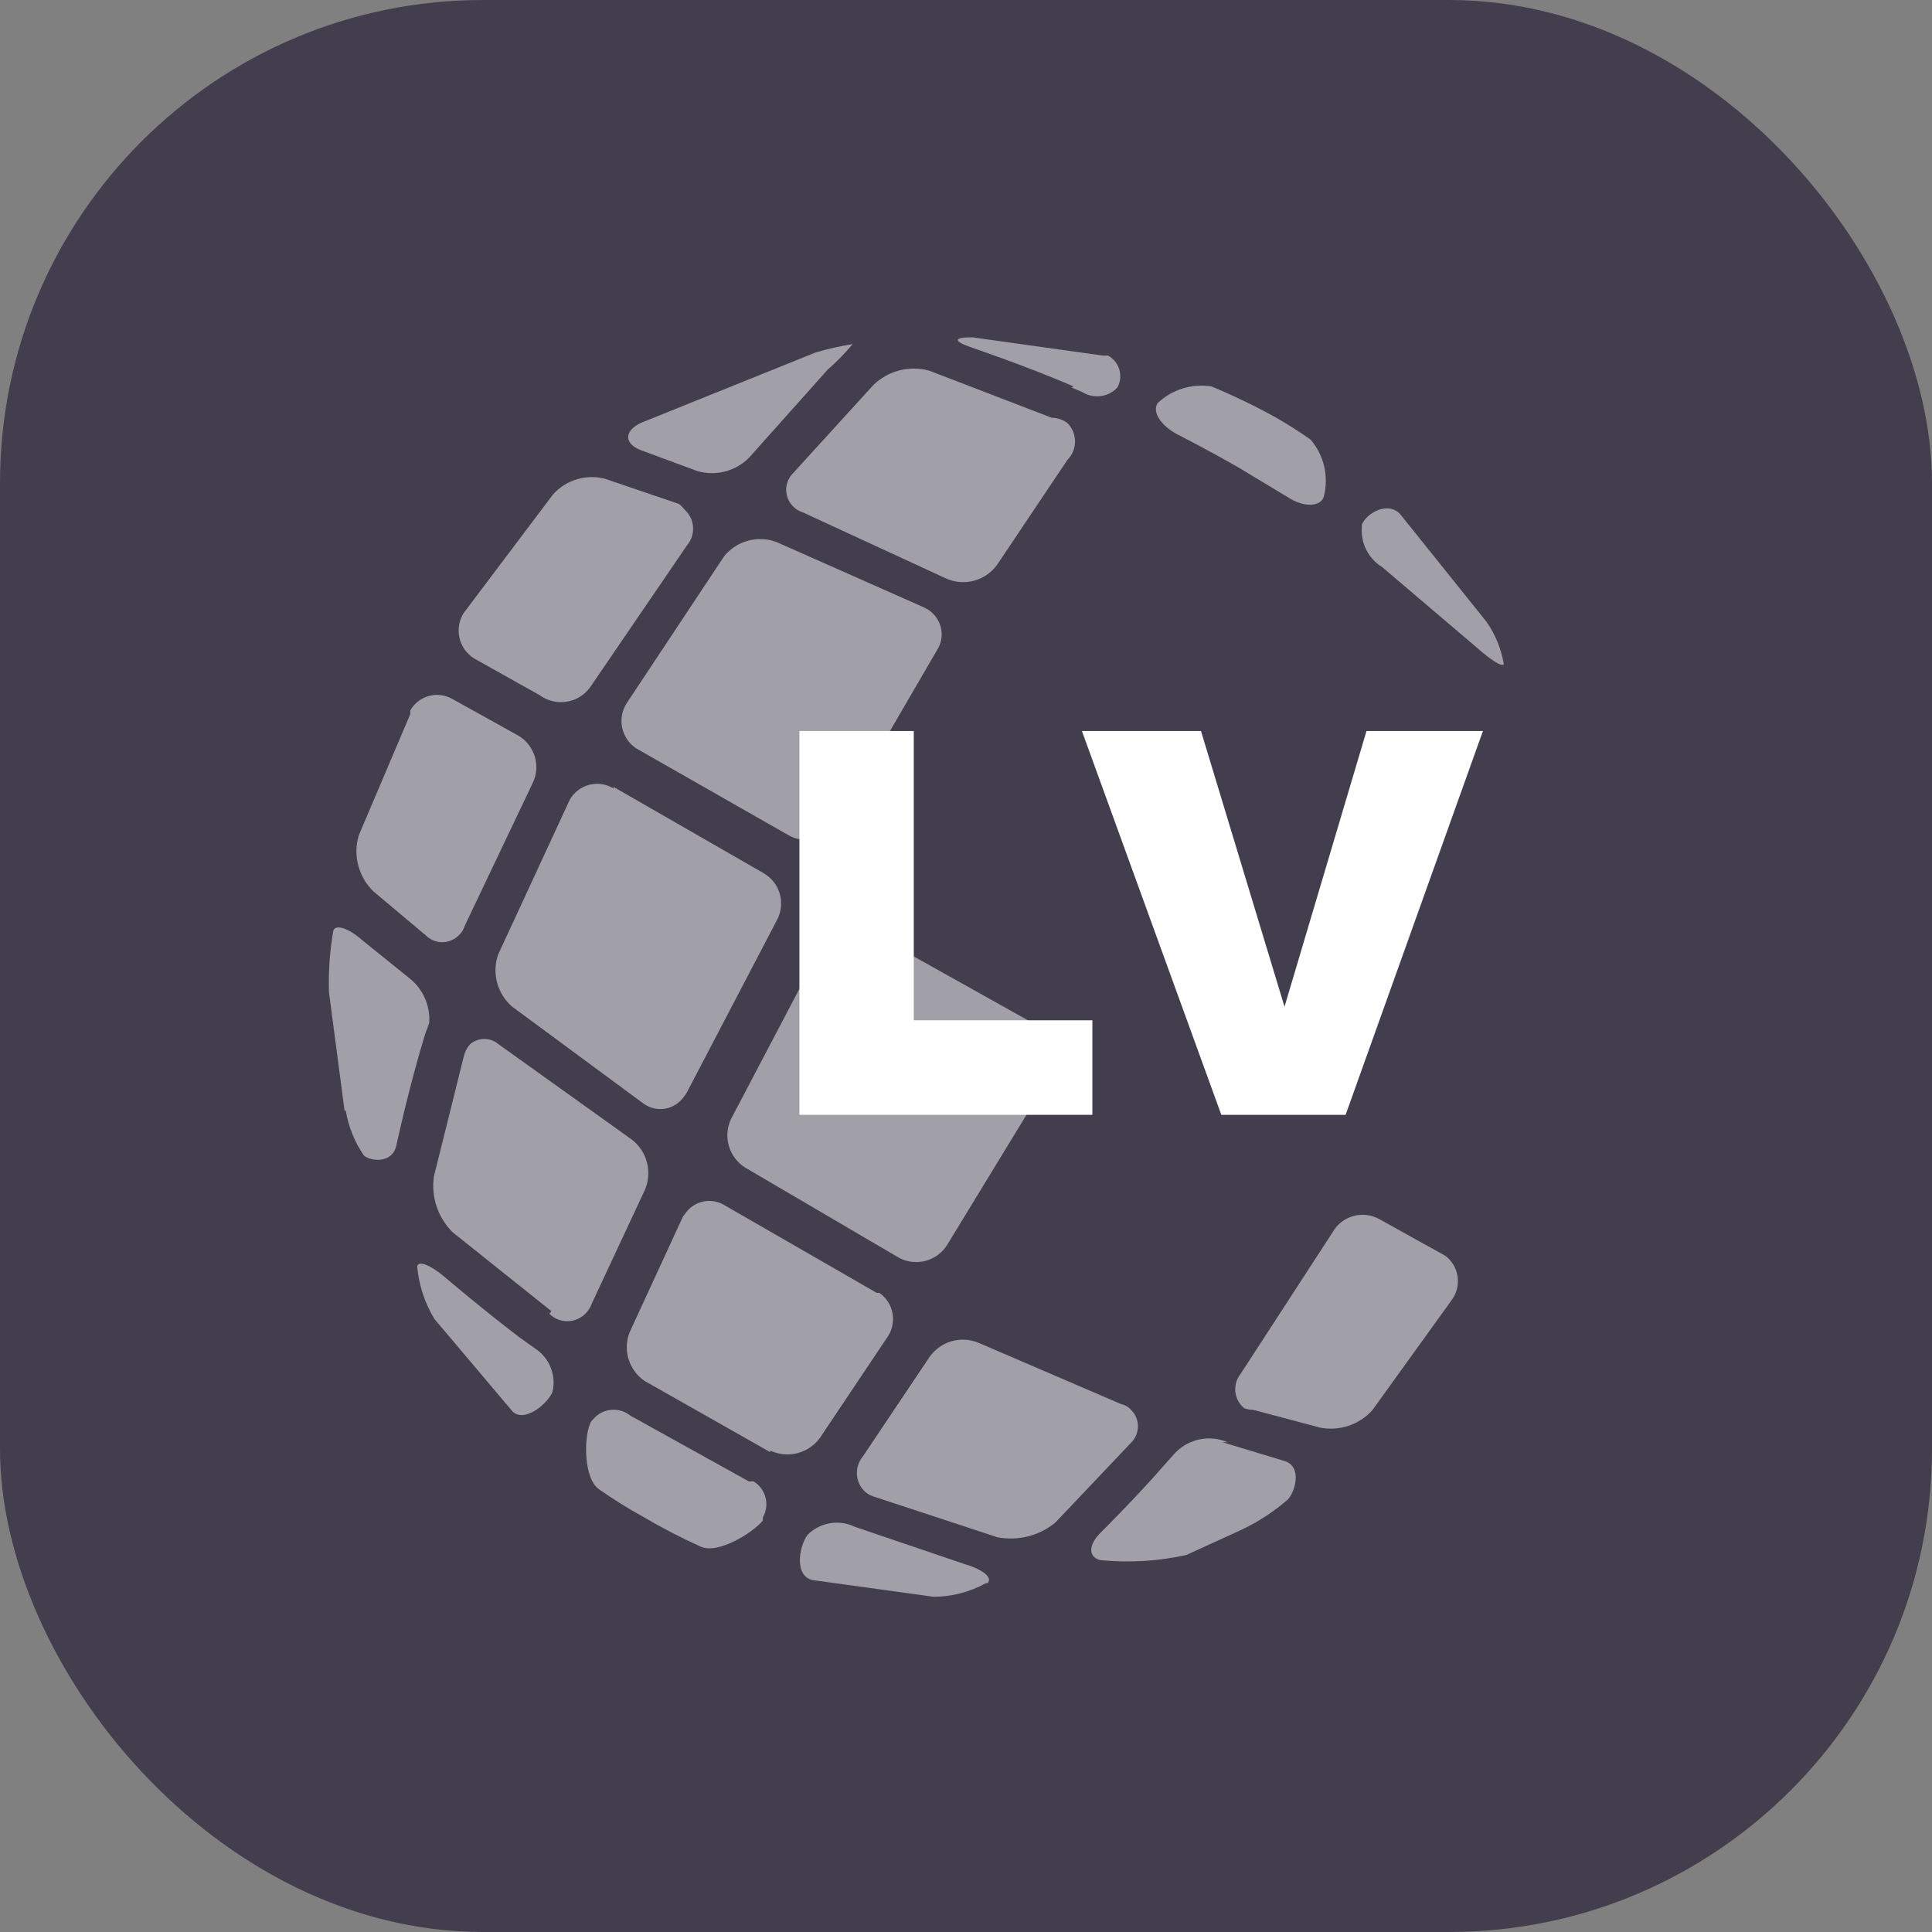 <?xml version="1.0" encoding="UTF-8"?>
<svg width="64px" height="64px" viewBox="0 0 64 64" version="1.1" xmlns="http://www.w3.org/2000/svg" xmlns:xlink="http://www.w3.org/1999/xlink">
    <rect x="0" y="0" width="64" height="64" fill="#808080" stroke="none"/>
    <!-- Generator: Sketch 50 (54983) - http://www.bohemiancoding.com/sketch -->
    <title>icon_lv_platform</title>
    <desc>Created with Sketch.</desc>
    <defs></defs>
    <g id="eos_platform" stroke="none" stroke-width="1" fill="none" fill-rule="evenodd">
        <g id="eos_web_platform_1920" transform="translate(-370, -741)">
            <g id="panel_02" transform="translate(370, 617)">
                <g id="landviewer" transform="translate(0, 124)">
                    <g id="icon_lv_platform">
                        <rect id="icon_lv_platform_bg" fill="#433E4E" x="0" y="0" width="64" height="64" rx="16"></rect>
                        <g id="icon_landviewer" transform="translate(10, 11)" fill="#FFFFFF" fill-rule="nonzero">
                            <path d="M18.575,37.259 C18.286,37.615 18.332,38.136 18.679,38.436 C18.771,38.508 18.877,38.561 18.99,38.591 L23.038,39.923 C23.718,40.055 24.421,39.877 24.958,39.439 L27.483,36.775 C27.767,36.48 27.767,36.015 27.483,35.72 C27.393,35.615 27.272,35.543 27.137,35.512 L22.432,33.489 C21.843,33.234 21.156,33.429 20.789,33.956 L18.575,37.259 Z" id="icon_landviewer_shape_15" opacity="0.5"></path>
                            <path d="M8.301,35.115 C8.435,34.554 8.199,33.971 7.712,33.662 L7.228,33.316 C6.017,32.399 4.737,31.309 4.737,31.309 C4.253,30.894 3.838,30.738 3.821,30.963 C3.877,31.576 4.072,32.167 4.391,32.693 L6.934,35.703 C7.297,36.187 8.11,35.547 8.301,35.115 Z M10.757,12.299 C10.441,12.798 10.579,13.457 11.068,13.787 L16.136,16.676 C16.687,16.981 17.382,16.798 17.71,16.261 L21.031,10.552 C21.175,10.337 21.227,10.074 21.175,9.82 C21.123,9.567 20.971,9.345 20.755,9.203 L20.599,9.117 L15.721,6.955 C15.104,6.724 14.409,6.912 13.991,7.422 L10.757,12.299 Z" id="icon_landviewer_shape_14" opacity="0.5"></path>
                            <path d="M15.514,37.052 C16.09,37.325 16.779,37.151 17.157,36.637 L19.405,33.281 C19.725,32.802 19.602,32.156 19.129,31.828 L19.042,31.828 L14.026,28.939 C13.809,28.797 13.543,28.749 13.29,28.804 C13.036,28.859 12.815,29.014 12.677,29.234 C12.638,29.273 12.609,29.32 12.59,29.372 L10.861,33.125 C10.622,33.718 10.831,34.396 11.362,34.751 L15.514,37.104 L15.514,37.052 Z" id="icon_landviewer_shape_13" opacity="0.5"></path>
                            <path d="M19.786,30.669 C20.348,30.964 21.042,30.776 21.377,30.237 L24.837,24.563 C24.992,24.303 25.036,23.99 24.958,23.697 C24.88,23.404 24.686,23.155 24.422,23.006 L18.765,19.841 C18.51,19.694 18.205,19.657 17.921,19.738 C17.638,19.82 17.399,20.013 17.261,20.274 L14.216,26.068 C13.943,26.645 14.143,27.336 14.683,27.677 L19.786,30.669 Z" id="icon_landviewer_shape_12" opacity="0.5"></path>
                            <path d="M7.643,14.946 C7.921,14.38 7.718,13.695 7.176,13.372 L4.997,12.161 C4.763,12.023 4.484,11.983 4.221,12.051 C3.958,12.12 3.733,12.29 3.596,12.524 C3.586,12.564 3.586,12.606 3.596,12.645 L1.883,16.676 C1.689,17.335 1.875,18.047 2.368,18.526 L4.097,19.979 C4.244,20.127 4.443,20.211 4.651,20.211 C4.859,20.211 5.058,20.127 5.204,19.979 C5.293,19.894 5.359,19.786 5.395,19.668 L7.643,14.946 Z" id="icon_landviewer_shape_11" opacity="0.5"></path>
                            <path d="M16.275,4.671 C16.127,4.818 16.043,5.017 16.043,5.225 C16.043,5.433 16.127,5.632 16.275,5.778 C16.361,5.867 16.468,5.933 16.586,5.969 L21.308,8.148 C21.917,8.441 22.648,8.25 23.038,7.698 L25.356,4.239 C25.519,4.077 25.612,3.855 25.612,3.625 C25.612,3.394 25.519,3.173 25.356,3.011 C25.205,2.9 25.024,2.839 24.837,2.838 L20.789,1.281 C20.133,1.097 19.429,1.275 18.938,1.748 L16.275,4.671 Z M1.451,25.774 C1.538,26.314 1.745,26.829 2.056,27.279 C2.281,27.469 2.99,27.556 3.129,26.95 C3.129,26.95 3.544,25.013 4.08,23.266 L4.218,22.885 C4.257,22.329 4.025,21.788 3.596,21.432 L1.987,20.135 C1.52,19.72 1.07,19.599 1.036,19.858 C0.924,20.521 0.877,21.193 0.897,21.865 L1.416,25.809 L1.451,25.774 Z M10.324,15.119 C10.083,14.97 9.791,14.926 9.516,14.998 C9.242,15.07 9.009,15.251 8.871,15.499 L6.502,20.619 C6.287,21.237 6.472,21.923 6.969,22.349 L11.328,25.566 C11.536,25.713 11.794,25.769 12.044,25.724 C12.294,25.678 12.516,25.534 12.659,25.324 C12.7,25.277 12.735,25.224 12.763,25.169 L15.738,19.478 C16.036,18.923 15.837,18.232 15.289,17.921 L10.324,15.067 L10.324,15.119 Z" id="icon_landviewer_shape_10" opacity="0.5"></path>
                            <path d="M8.197,32.52 C8.527,32.848 9.06,32.848 9.39,32.52 C9.491,32.417 9.568,32.293 9.615,32.157 L11.345,28.455 C11.63,27.845 11.441,27.119 10.895,26.725 L6.519,23.595 C6.246,23.358 5.841,23.358 5.568,23.595 C5.465,23.714 5.394,23.856 5.36,24.01 L4.374,27.971 C4.275,28.652 4.507,29.339 4.997,29.822 L8.266,32.434 L8.197,32.52 Z" id="icon_landviewer_shape_09" opacity="0.5"></path>
                            <path d="M5.36,9.307 C5.206,9.552 5.156,9.849 5.22,10.131 C5.285,10.414 5.46,10.659 5.706,10.812 L7.868,12.023 C8.136,12.223 8.476,12.302 8.805,12.239 C9.134,12.177 9.422,11.979 9.598,11.694 L12.763,7.058 C13.057,6.707 13.018,6.187 12.677,5.882 C12.622,5.81 12.558,5.746 12.486,5.692 L10.048,4.862 C9.419,4.696 8.751,4.896 8.318,5.381 L5.36,9.307 Z M25.494,1.835 L25.857,1.99 C26.231,2.223 26.717,2.158 27.016,1.835 C27.221,1.457 27.082,0.985 26.705,0.779 L26.532,0.779 L22.208,0.174 C21.585,0.174 21.55,0.295 22.208,0.52 C22.208,0.52 24.041,1.143 25.563,1.8 L25.494,1.835 Z M35.111,6.488 C35.079,7.012 35.338,7.511 35.786,7.785 L38.917,10.449 C39.384,10.864 39.764,11.106 39.816,11.002 C39.732,10.499 39.537,10.02 39.245,9.601 L36.374,6.021 C35.942,5.588 35.25,6.021 35.111,6.384 L35.111,6.488 Z" id="icon_landviewer_shape_08" opacity="0.5"></path>
                            <path d="M11.224,3.011 C10.653,3.288 10.688,3.703 11.224,3.91 L13.092,4.602 C13.707,4.785 14.373,4.612 14.822,4.152 L17.416,1.246 C17.714,0.986 17.992,0.702 18.246,0.399 C17.832,0.465 17.421,0.557 17.018,0.676 L11.224,3.011 Z" id="icon_landviewer_shape_07" opacity="0.5"></path>
                            <path d="M28.348,2.354 C28.158,2.648 28.452,3.097 29.005,3.391 C29.005,3.391 30.026,3.91 31.046,4.498 L32.655,5.467 C33.174,5.813 33.728,5.796 33.849,5.467 C34.027,4.8 33.865,4.088 33.416,3.564 C33.416,3.564 33.018,3.27 32.309,2.855 C31.604,2.462 30.876,2.11 30.13,1.8 C29.482,1.698 28.824,1.902 28.348,2.354 Z" id="icon_landviewer_shape_06" opacity="0.5"></path>
                            <path d="M15.271,39.266 C15.509,38.85 15.371,38.32 14.96,38.072 L14.804,38.072 L10.878,35.893 C10.504,35.593 9.958,35.646 9.65,36.014 C9.6,36.054 9.564,36.108 9.546,36.17 C9.338,36.637 9.338,37.986 9.84,38.332 C10.313,38.664 10.804,38.97 11.31,39.249 C11.926,39.611 12.561,39.941 13.213,40.235 C13.801,40.494 14.943,39.768 15.271,39.37 L15.271,39.266 Z M22.709,41.445 C22.899,41.272 22.571,40.996 21.983,40.823 L18.316,39.577 C17.786,39.321 17.152,39.433 16.742,39.854 C16.465,40.252 16.309,41.203 16.915,41.342 L20.928,41.895 C21.533,41.894 22.128,41.739 22.657,41.445 L22.709,41.445 Z" id="icon_landviewer_shape_05" opacity="0.5"></path>
                            <path d="M30.666,36.775 C30.073,36.521 29.386,36.659 28.936,37.121 L28.642,37.45 C27.604,38.643 26.48,39.75 26.48,39.75 C26.013,40.2 26.065,40.615 26.48,40.684 C27.423,40.774 28.374,40.716 29.299,40.511 L31.15,39.664 C31.694,39.405 32.201,39.073 32.655,38.678 C32.915,38.418 33.139,37.571 32.551,37.398 L30.493,36.775 L30.666,36.775 Z" id="icon_landviewer_shape_04" opacity="0.5"></path>
                            <path d="M33.728,36.291 C34.364,36.417 35.021,36.2 35.457,35.72 L38.086,32.07 C38.432,31.606 38.34,30.95 37.879,30.6 L35.699,29.389 C35.436,29.24 35.123,29.202 34.831,29.283 C34.539,29.364 34.292,29.558 34.143,29.822 L31.098,34.509 C30.817,34.858 30.871,35.369 31.219,35.651 C31.314,35.685 31.413,35.702 31.514,35.703 L33.728,36.291 Z" id="icon_landviewer_shape_03" opacity="0.5"></path>
                            <polygon id="icon_landviewer_shape_02" points="16.482 13.216 20.27 13.216 20.27 22.799 26.186 22.799 26.186 25.93 16.482 25.93"></polygon>
                            <polygon id="icon_landviewer_shape_01" points="25.84 13.216 29.784 13.216 32.551 22.349 35.267 13.216 39.124 13.216 34.575 25.93 30.458 25.93"></polygon>
                        </g>
                    </g>
                </g>
            </g>
        </g>
    </g>
</svg>